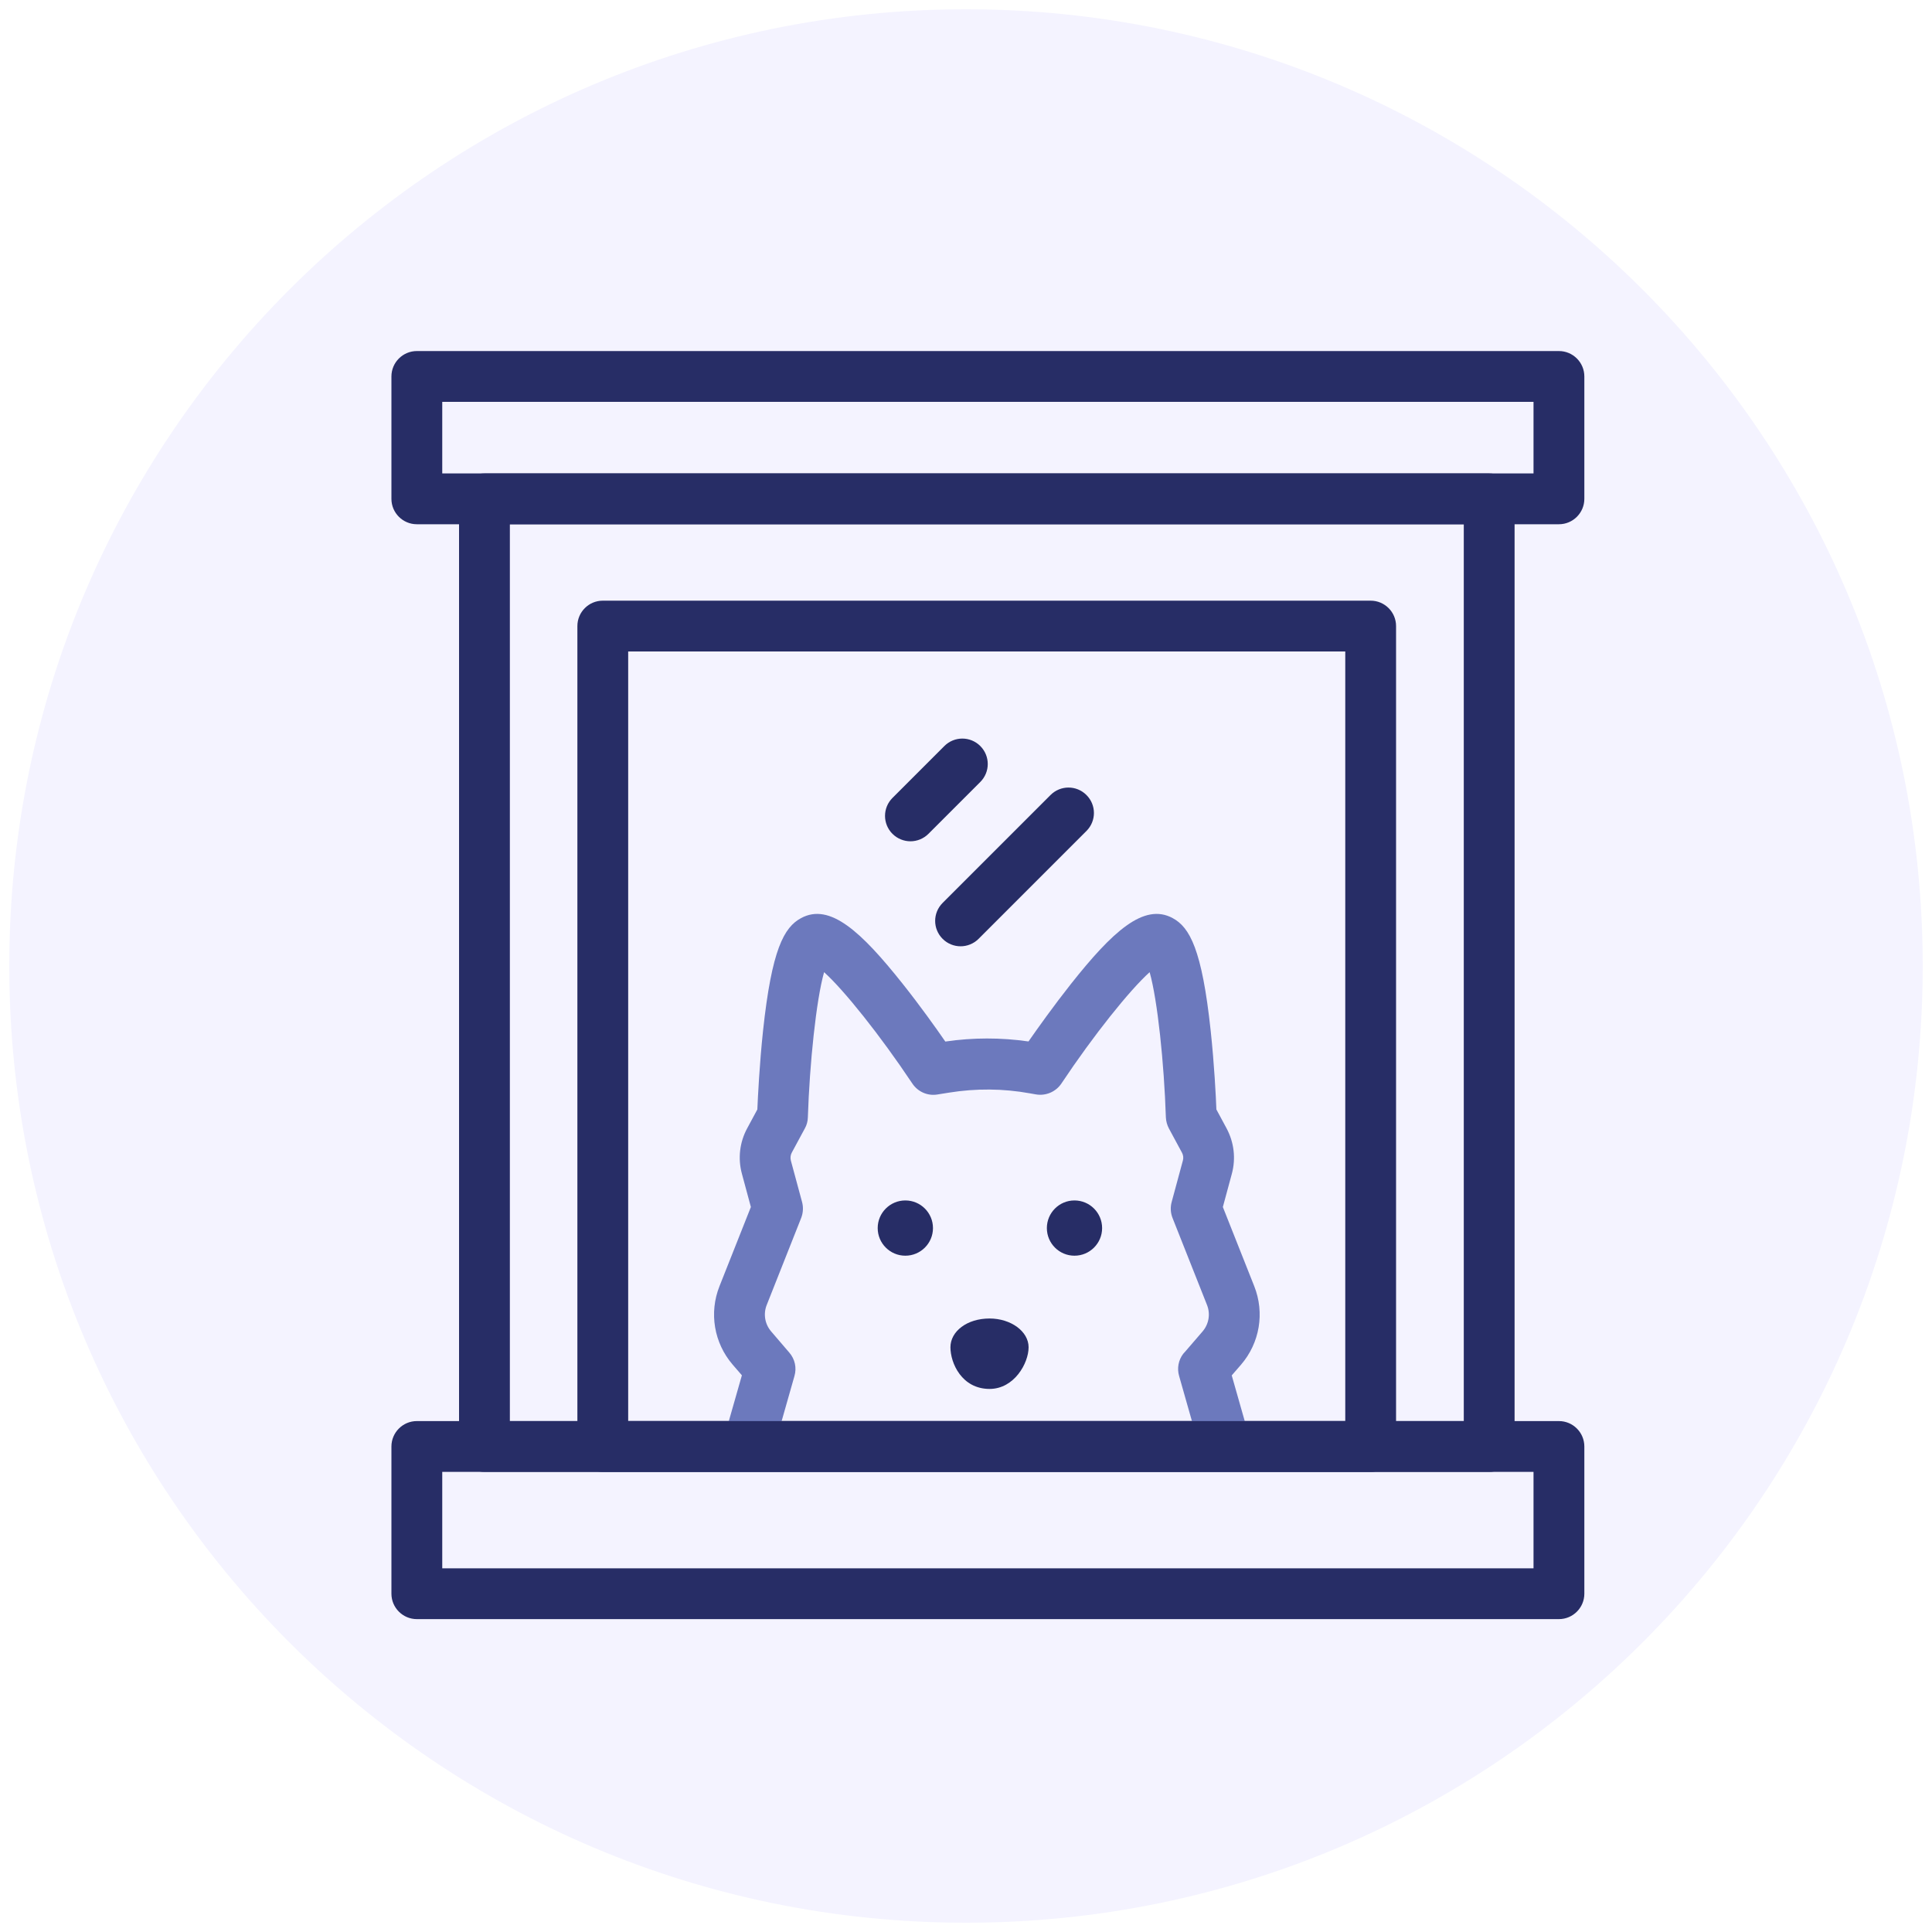 <?xml version="1.0" encoding="UTF-8"?>
<svg xmlns="http://www.w3.org/2000/svg" width="75" height="75" viewBox="0 0 75 75" fill="none">
  <g clip-path="url(#clip0_1152_231)">
    <path d="M37.5 74.64C58.012 74.64 74.64 58.012 74.64 37.5C74.64 16.988 58.012 0.36 37.5 0.36C16.988 0.36 0.36 16.988 0.36 37.5C0.36 58.012 16.988 74.64 37.5 74.64Z" fill="#F4F3FF"></path>
    <path d="M53.213 57.139H23.4C22.856 57.139 22.414 56.696 22.414 56.153V24.304C22.414 23.76 22.856 23.318 23.4 23.318H53.209C53.753 23.318 54.195 23.76 54.195 24.304V56.153C54.195 56.696 53.753 57.139 53.209 57.139H53.213ZM24.386 55.166H52.223V25.29H24.386V55.166Z" fill="#272D66"></path>
    <path d="M57.806 57.139H18.806C18.263 57.139 17.82 56.696 17.82 56.153V19.365C17.82 18.821 18.263 18.379 18.806 18.379H57.81C58.354 18.379 58.796 18.821 58.796 19.365V56.153C58.796 56.696 58.354 57.139 57.81 57.139H57.806ZM19.793 55.166H56.824V20.351H19.793V55.17V55.166Z" fill="#272D66"></path>
    <path d="M47.55 57.045C47.119 57.045 46.725 56.764 46.601 56.329L45.773 53.415C45.686 53.119 45.746 52.796 45.934 52.553C45.964 52.515 45.998 52.478 46.031 52.444L46.684 51.686C46.928 51.401 46.995 51.008 46.856 50.659L45.517 47.28C45.439 47.081 45.428 46.864 45.484 46.661L45.919 45.053C45.949 44.948 45.934 44.835 45.881 44.741L45.379 43.811C45.307 43.676 45.266 43.526 45.259 43.376C45.191 41.288 44.936 38.824 44.629 37.74C43.856 38.434 42.45 40.189 41.205 42.06C40.987 42.386 40.597 42.551 40.211 42.484L39.979 42.443C38.94 42.255 37.883 42.248 36.84 42.416L36.39 42.488C36.008 42.551 35.629 42.383 35.415 42.06C34.17 40.193 32.764 38.434 31.991 37.74C31.684 38.824 31.429 41.288 31.361 43.376C31.358 43.53 31.316 43.68 31.241 43.811L30.739 44.741C30.686 44.839 30.675 44.948 30.701 45.053L31.136 46.661C31.192 46.868 31.177 47.085 31.102 47.28L29.764 50.659C29.625 51.008 29.692 51.401 29.936 51.686L30.641 52.508C30.859 52.759 30.934 53.1 30.84 53.419L30.011 56.333C29.861 56.858 29.317 57.161 28.793 57.011C28.267 56.861 27.964 56.318 28.114 55.793L28.8 53.389L28.44 52.973C27.716 52.129 27.521 50.963 27.93 49.931L29.149 46.856L28.8 45.563C28.639 44.966 28.714 44.34 29.006 43.8L29.4 43.069C29.422 42.563 29.483 41.318 29.621 40.016C29.959 36.855 30.435 35.996 31.099 35.64C32.216 35.036 33.435 36.169 35.044 38.194C35.715 39.038 36.33 39.9 36.697 40.433C37.77 40.275 38.854 40.275 39.926 40.429C40.297 39.896 40.909 39.038 41.576 38.194C43.181 36.169 44.404 35.036 45.521 35.64C46.185 35.996 46.661 36.855 46.999 40.016C47.138 41.318 47.201 42.563 47.22 43.069L47.614 43.8C47.906 44.344 47.981 44.97 47.82 45.566L47.471 46.856L48.69 49.931C49.099 50.963 48.904 52.129 48.18 52.973L47.816 53.393L48.499 55.793C48.649 56.318 48.345 56.861 47.82 57.011C47.73 57.038 47.64 57.049 47.55 57.049V57.045Z" fill="#6C79BD"></path>
    <path d="M35.145 48.746C35.737 48.746 36.218 48.266 36.218 47.674C36.218 47.082 35.737 46.601 35.145 46.601C34.553 46.601 34.072 47.082 34.072 47.674C34.072 48.266 34.553 48.746 35.145 48.746Z" fill="#272D66"></path>
    <path d="M39.93 52.301C39.93 52.92 39.371 53.918 38.415 53.918C37.339 53.918 36.896 52.92 36.896 52.301C36.896 51.683 37.538 51.184 38.415 51.184C39.24 51.184 39.93 51.683 39.93 52.301Z" fill="#272D66"></path>
    <path d="M41.711 48.746C42.303 48.746 42.784 48.266 42.784 47.674C42.784 47.082 42.303 46.601 41.711 46.601C41.119 46.601 40.639 47.082 40.639 47.674C40.639 48.266 41.119 48.746 41.711 48.746Z" fill="#272D66"></path>
    <path d="M60.514 62.854H16.181C15.638 62.854 15.195 62.411 15.195 61.868V56.153C15.195 55.609 15.638 55.166 16.181 55.166H60.518C61.061 55.166 61.504 55.609 61.504 56.153V61.868C61.504 62.411 61.061 62.854 60.518 62.854H60.514ZM17.168 60.881H59.531V57.139H17.168V60.881Z" fill="#272D66"></path>
    <path d="M60.514 20.351H16.181C15.638 20.351 15.195 19.909 15.195 19.365V14.614C15.195 14.07 15.638 13.628 16.181 13.628H60.518C61.061 13.628 61.504 14.07 61.504 14.614V19.365C61.504 19.909 61.061 20.351 60.518 20.351H60.514ZM17.168 18.379H59.531V15.6H17.168V18.379Z" fill="#272D66"></path>
    <path d="M35.344 32.659C35.093 32.659 34.838 32.561 34.646 32.37C34.26 31.984 34.26 31.361 34.646 30.975L36.66 28.961C37.046 28.575 37.669 28.575 38.055 28.961C38.441 29.348 38.441 29.97 38.055 30.356L36.041 32.37C35.85 32.561 35.595 32.659 35.344 32.659Z" fill="#272D66"></path>
    <path d="M37.29 36.735C37.039 36.735 36.784 36.638 36.593 36.446C36.206 36.06 36.206 35.438 36.593 35.051L40.781 30.863C41.168 30.476 41.79 30.476 42.176 30.863C42.563 31.249 42.563 31.871 42.176 32.258L37.988 36.446C37.796 36.638 37.541 36.735 37.29 36.735Z" fill="#272D66"></path>
  </g>
  <defs>
    <clipPath id="clip0_1152_231">
      <rect width="75" height="75" fill="white"></rect>
    </clipPath>
  </defs>
</svg>
